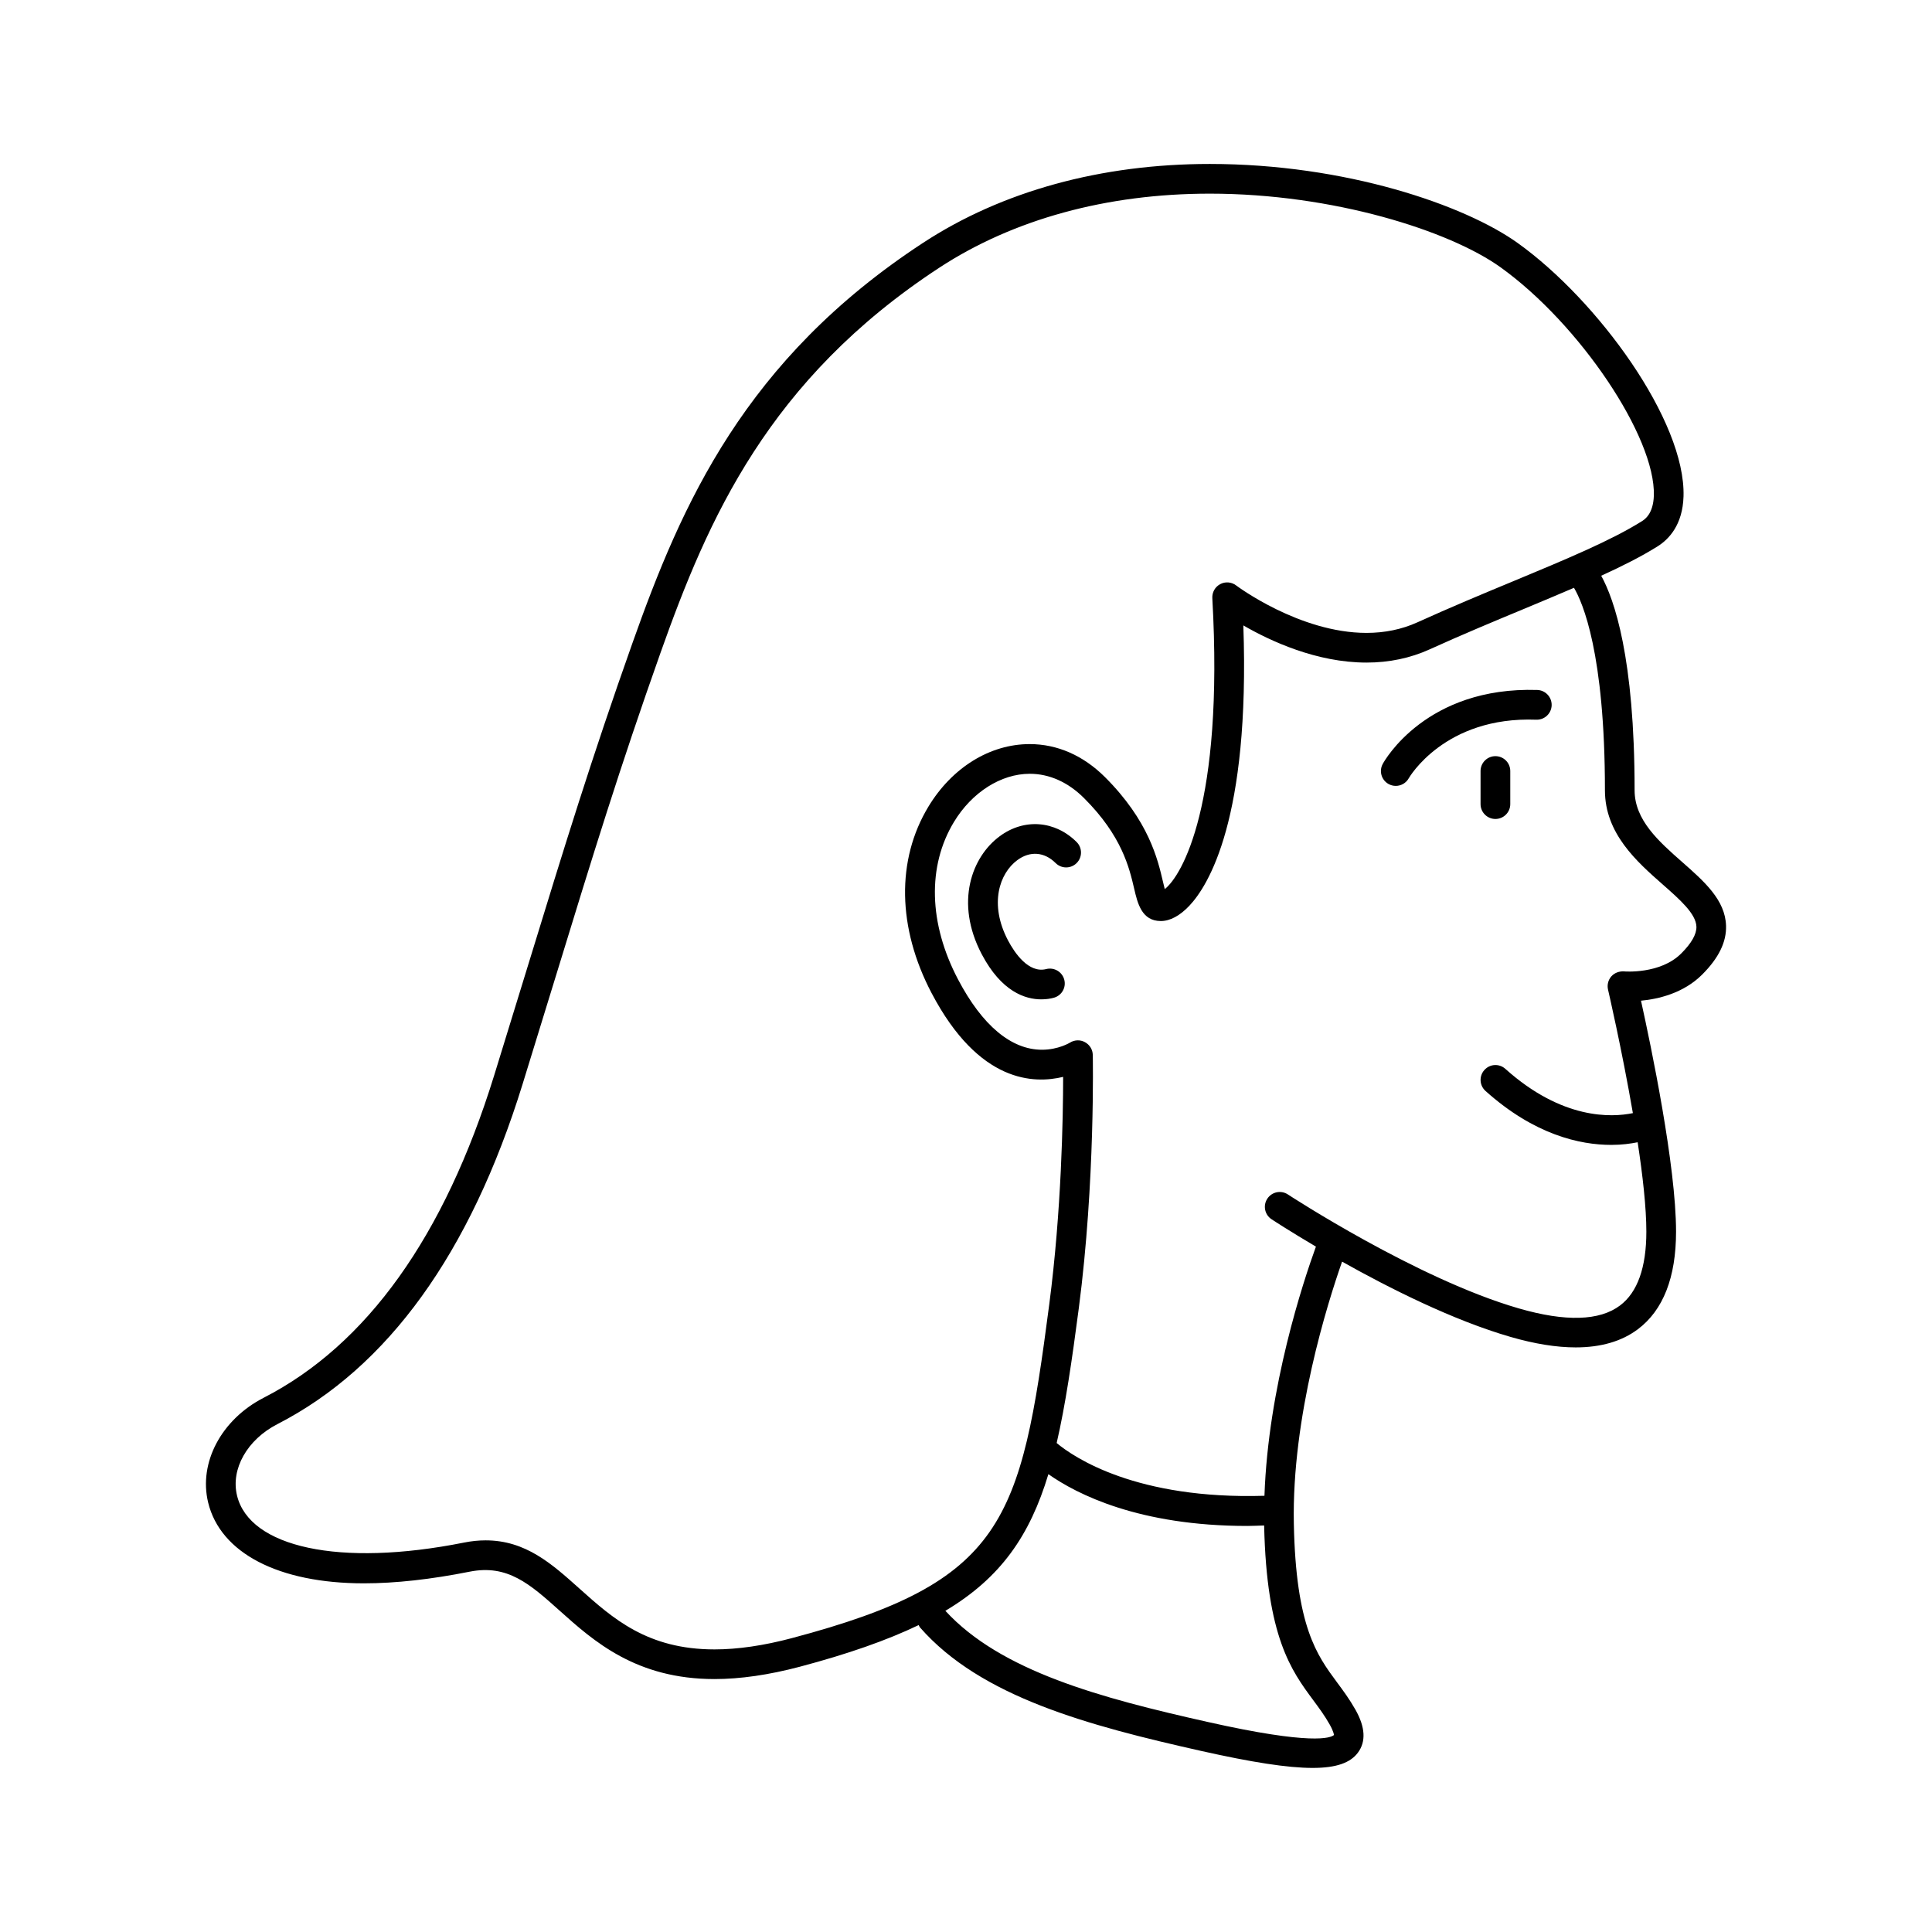 <?xml version="1.0" encoding="UTF-8"?>
<!-- Uploaded to: SVG Repo, www.svgrepo.com, Generator: SVG Repo Mixer Tools -->
<svg fill="#000000" width="800px" height="800px" version="1.1" viewBox="144 144 512 512" xmlns="http://www.w3.org/2000/svg">
 <g>
  <path d="m601.42 389.33c-0.211-6.832-5.746-11.707-11.609-16.871-6.211-5.465-12.625-11.125-12.625-19.027 0-35.203-5.398-50.594-8.848-56.852 5.684-2.598 10.754-5.156 14.949-7.793 3.008-1.891 6.637-5.715 6.863-13.227 0.605-19.965-22.68-51.914-43.918-67.141-14.098-10.098-45.648-20.969-81.629-20.969-28.805 0-55.074 7.219-75.949 20.883-47.367 30.992-64.023 69.359-77.02 106-10.941 30.844-17.965 53.75-27.688 85.449-2.723 8.871-5.676 18.492-8.996 29.238-13.188 42.617-33.723 71.344-61.047 85.387-11.242 5.769-17.301 17.199-14.746 27.766 3.25 13.414 18.68 21.426 41.289 21.426 8.352 0 17.781-1.047 28.047-3.094 10.004-1.977 15.934 3.266 23.805 10.328 9.02 8.078 20.246 18.137 41.059 18.137 6.816 0 14.406-1.102 22.562-3.258 12.848-3.41 23.098-7 31.543-11.051 0.125 0.227 0.203 0.473 0.387 0.676 16.105 18.359 44.406 25.93 74.453 32.676 13.422 3.008 22.922 4.504 29.559 4.504 6.297 0 10.004-1.355 12.004-4.055 2.172-2.922 1.953-6.738-0.645-11.352-1.559-2.762-3.25-5.055-4.887-7.258-5.359-7.25-10.91-14.746-11.453-42.051-0.574-28.402 8.949-58.535 12.785-69.453 12.523 7.031 29.418 15.547 44.648 19.949 6.406 1.852 12.172 2.777 17.246 2.777 6.707 0 12.227-1.605 16.508-4.824 6.707-5.047 10.102-13.738 10.102-25.852 0-17.477-6.629-49.176-9.289-61.203 4.582-0.434 11.234-1.961 16.199-6.91 4.402-4.402 6.473-8.641 6.34-12.961zm-247.52 188.78c-7.496 1.992-14.406 3-20.539 3-17.805 0-26.961-8.203-35.809-16.129-7.328-6.566-14.25-12.77-24.859-12.77-1.852 0-3.777 0.195-5.738 0.59-33.078 6.598-56.836 1.211-60.141-12.469-1.699-7.031 2.691-14.809 10.691-18.918 29.277-15.035 51.137-45.344 64.969-90.055 3.328-10.746 6.281-20.371 9.004-29.254 9.691-31.613 16.695-54.449 27.574-85.137 12.547-35.375 28.59-72.391 73.91-102.05 19.602-12.816 44.367-19.598 71.645-19.598 32.715 0 63.52 9.816 77.043 19.508 20.98 15.051 41.109 45.012 40.637 60.504-0.156 4.894-2.441 6.328-3.18 6.801-8.156 5.117-20.16 10.109-34.055 15.887-8.023 3.328-16.625 6.91-25.441 10.91-4.102 1.859-8.629 2.793-13.477 2.793-17.742 0-34.379-12.453-34.543-12.578-1.219-0.93-2.875-1.07-4.227-0.34-1.363 0.723-2.164 2.164-2.086 3.699 3.094 54.844-8.125 73.621-12.602 77.113-0.156-0.582-0.316-1.258-0.457-1.867-1.41-6.062-3.762-16.199-15.398-27.82-5.738-5.715-12.625-8.738-19.941-8.738-10.531 0-20.57 6.203-26.844 16.578-8.535 14.113-8.227 32.125 0.844 49.406 12.609 24 27.254 24.043 34.863 22.207-0.008 10.801-0.434 35.457-3.676 60.254-7.543 57.793-11.852 73.535-68.168 88.469zm138.11 16.438c1.504 2.039 3.008 4.047 4.359 6.445 1.078 1.898 1.117 2.754 1.172 2.785-0.875 0.812-5.879 2.769-33.52-3.449-28.262-6.336-54.789-13.422-69.488-29.449 14.68-8.762 22.387-19.926 27.301-36.211 7.574 5.328 24.035 13.723 52.742 13.723 1.418 0 2.953-0.086 4.434-0.125 0.648 29.57 7.207 38.449 13 46.281zm97.5-197.84c-5.519 5.512-15.059 4.746-15.176 4.715-1.25-0.055-2.496 0.395-3.328 1.34-0.82 0.953-1.148 2.242-0.867 3.473 0.062 0.262 3.684 15.879 6.59 32.754-5.629 1.164-18.711 1.793-33.793-11.73-1.621-1.457-4.102-1.332-5.559 0.301-1.457 1.621-1.316 4.102 0.301 5.559 12.941 11.602 24.961 14.289 33.34 14.289 2.816 0 5.086-0.324 6.977-0.699 1.34 8.777 2.305 17.328 2.305 23.688 0 9.5-2.348 16.09-6.965 19.562-5.422 4.094-14.445 4.367-26.836 0.781-26.93-7.777-60.859-29.984-61.203-30.203-1.801-1.188-4.25-0.699-5.449 1.133-1.188 1.812-0.691 4.25 1.133 5.449 0.496 0.332 4.992 3.258 11.754 7.25-3.352 9.227-12.648 37.203-13.641 66.031-33.891 1.023-50.414-10.109-55.066-13.98 2.32-10.043 4.039-21.766 5.871-35.762 4.383-33.535 3.707-66.777 3.699-67.109-0.031-1.418-0.836-2.699-2.086-3.371-1.242-0.684-2.777-0.621-3.977 0.141-0.031 0.016-3.055 1.875-7.398 1.875-8.148 0-15.848-6.445-22.262-18.672-7.762-14.777-8.156-29.969-1.078-41.676 4.762-7.879 12.469-12.785 20.105-12.785 5.188 0 10.156 2.227 14.375 6.438 10.043 10.02 11.996 18.453 13.297 24.027 0.883 3.809 1.984 8.559 7.062 8.559 2.441 0 5.047-1.402 7.543-4.039 5.039-5.32 16.113-23.004 14.32-74.305 7.211 4.172 19.445 9.848 32.637 9.848 5.984 0 11.602-1.172 16.719-3.496 8.746-3.969 17.27-7.512 25.223-10.816 4.598-1.914 8.902-3.723 13.043-5.504 2.273 3.832 8.203 17.293 8.203 53.672 0 11.461 8.484 18.934 15.297 24.93 4.543 4 8.84 7.777 8.949 11.203 0.051 2-1.309 4.402-4.059 7.133z"/>
  <path d="m551.37 326.85c-29.402-0.922-40.445 18.719-40.902 19.555-1.07 1.898-0.395 4.289 1.496 5.359 0.613 0.34 1.273 0.504 1.93 0.504 1.379 0 2.715-0.723 3.434-2.008 0.094-0.164 9.492-16.477 33.832-15.531h0.109c2.133 0 3.871-1.691 3.938-3.824 0.051-2.188-1.664-4-3.836-4.055z"/>
  <path d="m540.3 344.39c-2.172 0-3.938 1.762-3.938 3.938v8.77c0 2.172 1.762 3.938 3.938 3.938 2.172 0 3.938-1.762 3.938-3.938v-8.77c0-2.176-1.758-3.938-3.938-3.938z"/>
  <path d="m408.94 365.61c-7.359 5.414-11.988 17.508-4.785 31.242 5.25 9.988 11.562 11.988 15.801 11.988 1.324 0 2.449-0.188 3.258-0.41 2.109-0.535 3.379-2.684 2.832-4.785-0.535-2.102-2.707-3.371-4.785-2.832-4.684 1.172-8.367-4.258-10.141-7.621-5.047-9.621-2.25-17.758 2.481-21.246 3.371-2.496 7.188-2.195 10.156 0.781 1.535 1.527 4.031 1.535 5.566-0.008 1.535-1.535 1.535-4.031 0-5.566-5.719-5.699-13.898-6.344-20.383-1.543z"/>
 </g>
</svg>
